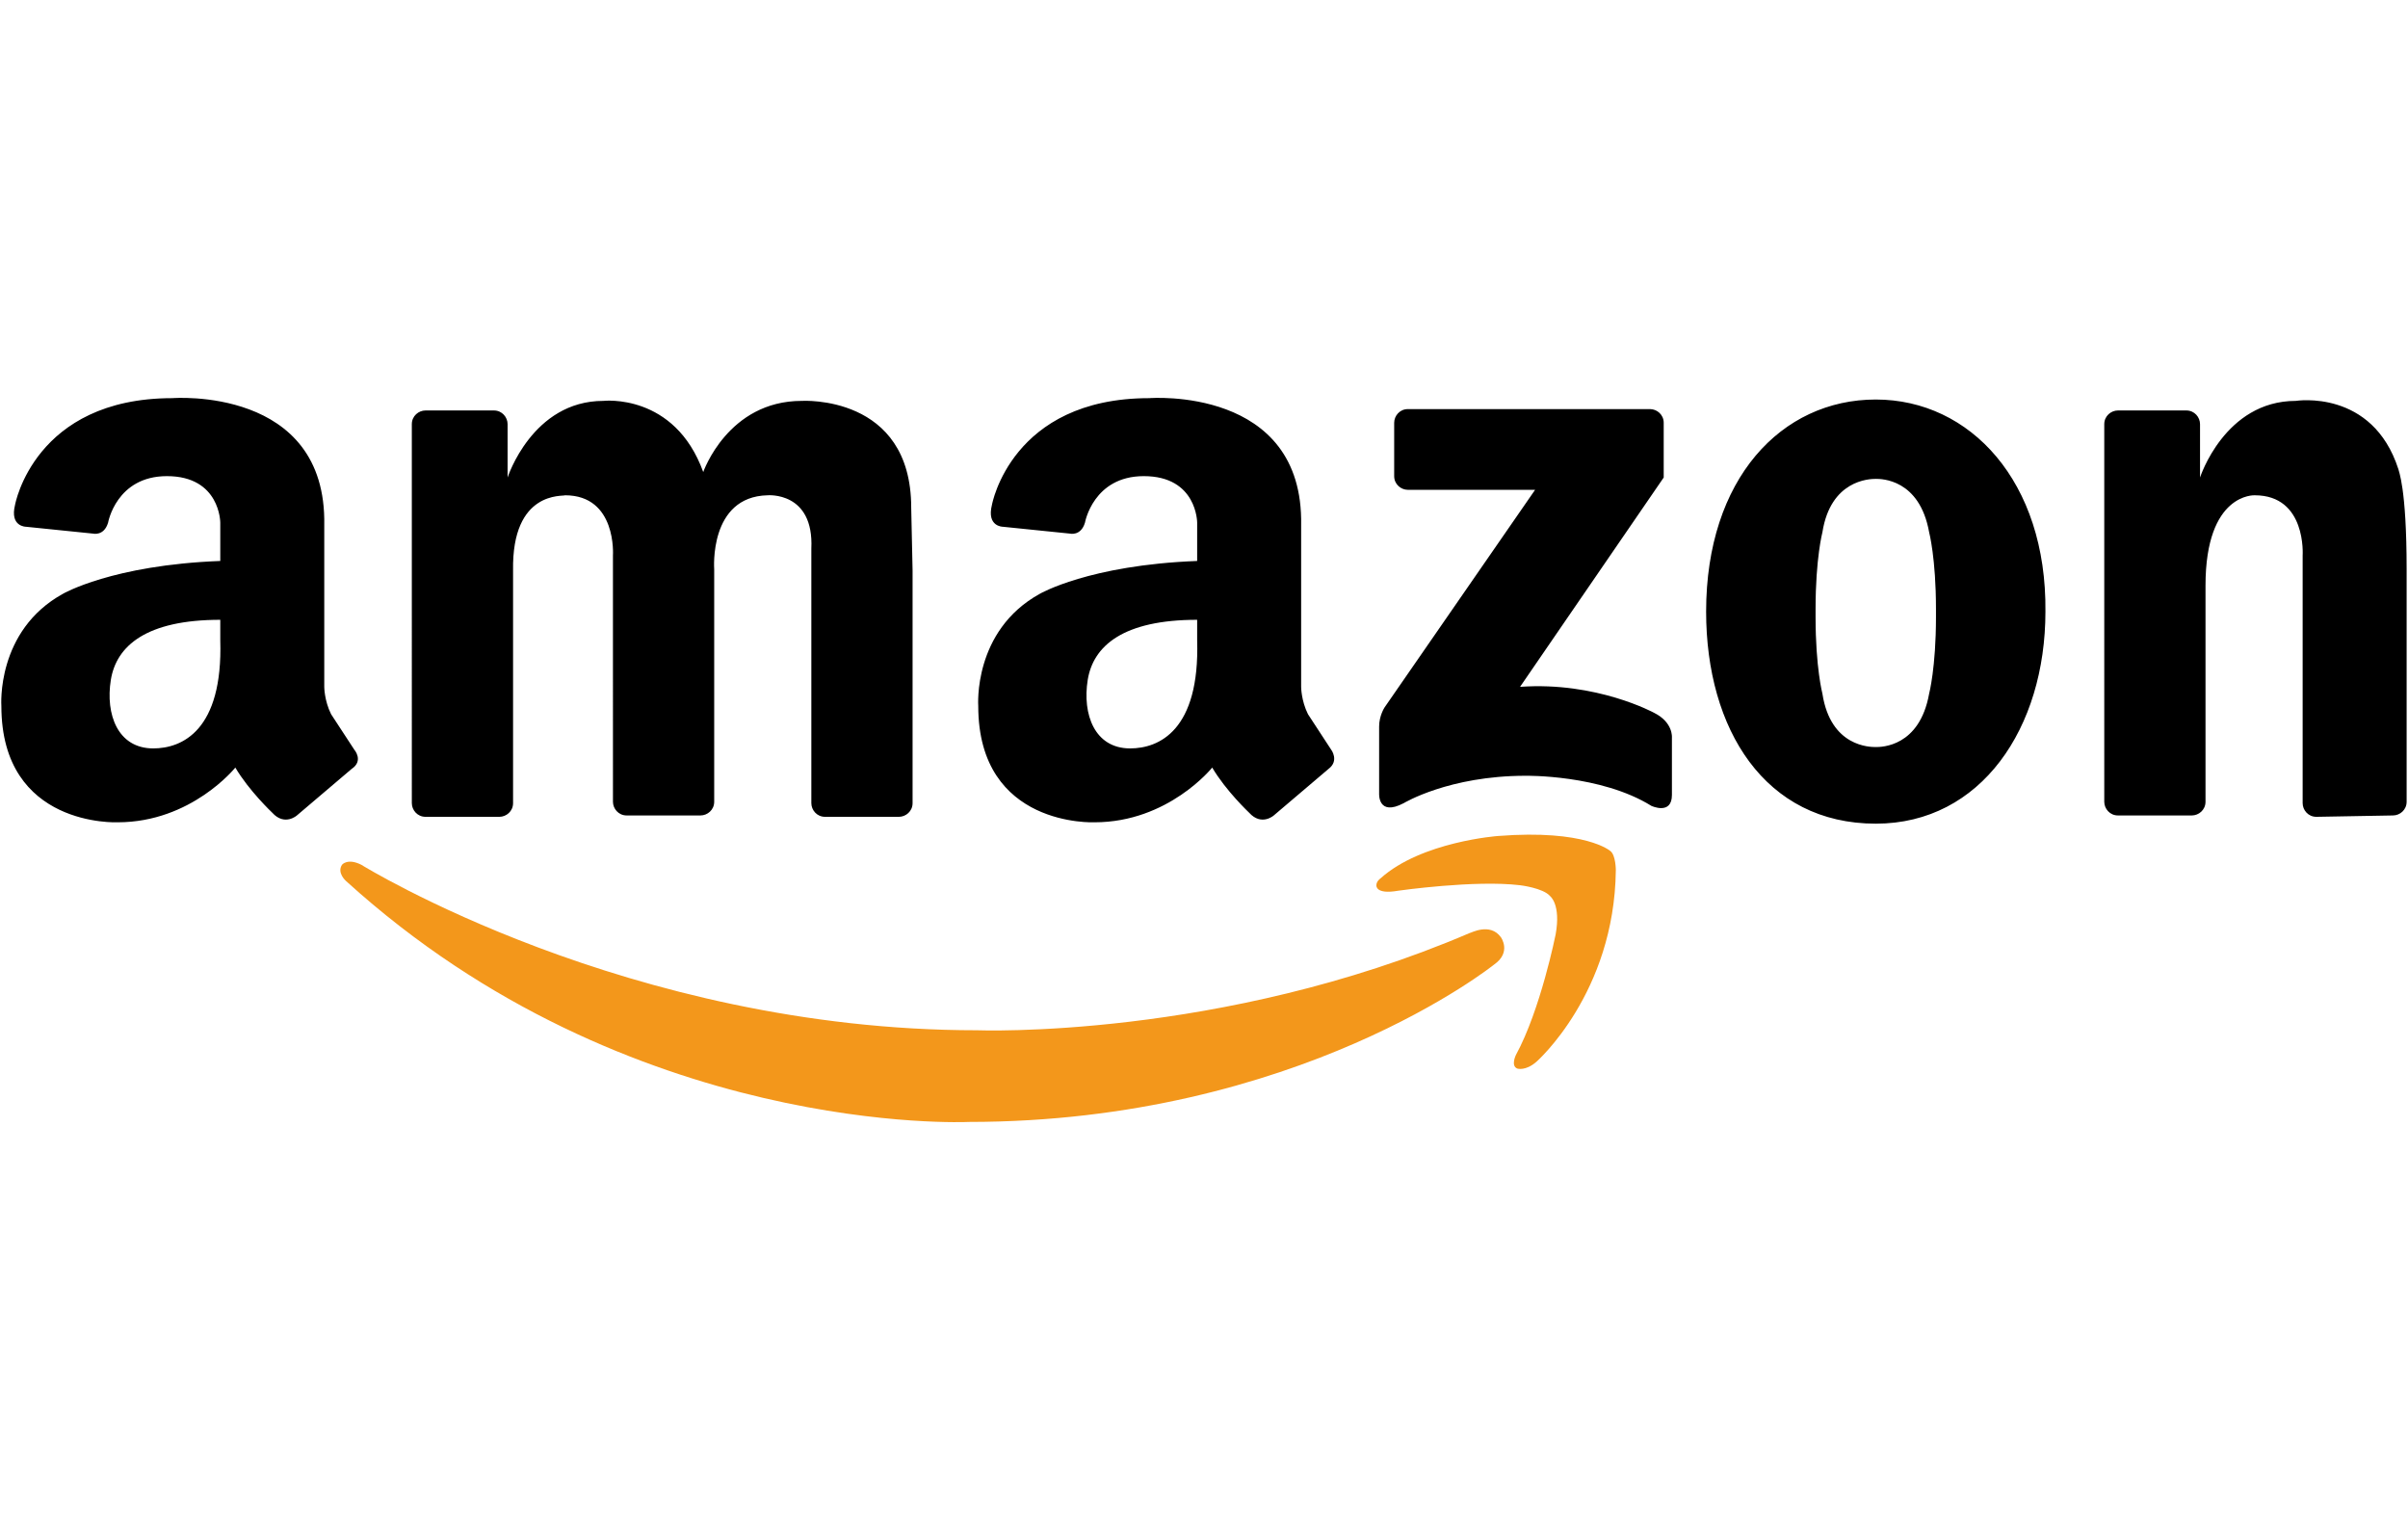 <svg xml:space="preserve" style="enable-background:new 0 0 176 111;" viewBox="0 0 176 111" y="0px" x="0px" xmlns:xlink="http://www.w3.org/1999/xlink" xmlns="http://www.w3.org/2000/svg" id="Layer_1" version="1.1">
<style type="text/css">
	.st0{fill:#FFFFFF;}
	.st1{fill:#006BB5;}
	.st2{fill:#E03A3E;}
	.st3{fill:#F3971B;}
	.st4{fill:#458500;}
	.st5{fill:#458400;}
	.st6{fill:#458501;}
	.st7{fill:#FEFEFE;}
	.st8{fill:#FDFDFC;}
	.st9{fill:#128CED;}
</style>
<g>
	<path d="M37.5,41.7v17c0,0.6-0.5,1-1,1h-5.4c-0.6,0-1-0.5-1-1V31c0-0.6,0.5-1,1-1h5c0.6,0,1,0.5,1,1v3.9c0,0,1.8-5.6,7-5.6
		c0,0,5.2-0.6,7.3,5.2c0,0,1.8-5.2,7.2-5.2c0,0,8-0.5,8,7.8l0.1,4.6v17c0,0.6-0.5,1-1,1l0,0h-5.4c-0.6,0-1-0.5-1-1l0-18.6
		c0.2-4.2-3.2-3.9-3.2-3.9c-4.3,0.1-3.9,5.4-3.9,5.4v17c0,0.6-0.5,1-1,1h-5.4c-0.6,0-1-0.5-1-1V40.6c0,0,0.3-4.4-3.5-4.4
		C41.2,36.3,37.4,35.8,37.5,41.7z M175.9,41.6v17c0,0.6-0.5,1-1,1l-5.6,0.1c-0.6,0-1-0.5-1-1V40.6c0,0,0.3-4.4-3.5-4.4
		c0,0-3.6-0.2-3.6,6.6v15.8c0,0.6-0.5,1-1,1h-5.4c-0.6,0-1-0.5-1-1V31c0-0.6,0.5-1,1-1h5c0.6,0,1,0.5,1,1c0,0,0,0,0,0v3.9
		c0,0,1.8-5.6,7-5.6c0,0,5.6-0.9,7.5,5C175.3,34.4,175.9,35.6,175.9,41.6L175.9,41.6z M137.1,29.2c-6.9,0-12.4,5.8-12.4,15.5
		c0,8.6,4.3,15.5,12.4,15.5c7.7,0,12.4-7,12.4-15.5C149.6,35.2,144,29.2,137.1,29.2z M141.5,45.1c0,3.7-0.5,5.6-0.5,5.6
		c-0.7,3.9-3.5,3.9-3.9,3.9c-0.4,0-3.3,0-3.9-3.9c0,0-0.5-1.9-0.5-5.6v-0.6c0-3.7,0.5-5.6,0.5-5.6c0.6-3.8,3.4-3.9,3.9-3.9
		c0.4,0,3.2,0,3.9,3.9c0,0,0.5,1.9,0.5,5.6V45.1z M121.6,34.9v-4c0-0.6-0.5-1-1-1h-17.7c-0.6,0-1,0.5-1,1c0,0,0,0,0,0v3.9
		c0,0.6,0.5,1,1,1h9.3l-11,15.9c0,0-0.4,0.6-0.4,1.4V58c0,0-0.1,1.7,1.8,0.7c0,0,3.3-2,8.9-2c0,0,5.5-0.1,9.2,2.2
		c0,0,1.5,0.7,1.5-0.8v-4.2c0,0,0.1-1.1-1.3-1.8c0,0-4.2-2.3-9.8-1.9L121.6,34.9z M25.9,54.8l-1.7-2.6c-0.5-1-0.5-2-0.5-2V38.4
		c0.2-10.2-11.1-9.3-11.1-9.3c-10.1,0-11.5,7.8-11.5,7.8c-0.4,1.6,0.8,1.6,0.8,1.6L6.8,39c0,0,0.8,0.2,1.1-0.8c0,0,0.6-3.4,4.3-3.4
		c3.9,0,3.9,3.4,3.9,3.4V41c-7.9,0.3-11.5,2.4-11.5,2.4c-4.9,2.7-4.5,8.2-4.5,8.2c0,8.9,8.5,8.5,8.5,8.5c5.4,0,8.6-4,8.6-4
		c1,1.7,2.7,3.3,2.7,3.3c0.9,1,1.8,0.2,1.8,0.2l4-3.4C26.6,55.6,25.9,54.8,25.9,54.8z M11.2,54.7c-2.6,0-3.5-2.5-3.1-5
		c0.4-2.5,2.6-4.4,8-4.4v1.5C16.3,53.4,13.3,54.7,11.2,54.7L11.2,54.7z M97.3,54.8l-1.7-2.6c-0.5-1-0.5-2-0.5-2V38.4
		C95.3,28.2,84,29.1,84,29.1c-10.1,0-11.5,7.8-11.5,7.8c-0.4,1.6,0.8,1.6,0.8,1.6l4.9,0.5c0,0,0.8,0.2,1.1-0.8c0,0,0.6-3.4,4.3-3.4
		c3.9,0,3.9,3.4,3.9,3.4V41C79.6,41.3,76,43.4,76,43.4c-4.9,2.7-4.5,8.2-4.5,8.2c0,8.9,8.5,8.5,8.5,8.5c5.4,0,8.6-4,8.6-4
		c1,1.7,2.7,3.3,2.7,3.3c0.9,1,1.8,0.2,1.8,0.2l4-3.4C97.9,55.6,97.3,54.8,97.3,54.8L97.3,54.8z M82.6,54.7c-2.6,0-3.5-2.5-3.1-5
		c0.4-2.5,2.6-4.4,8-4.4v1.5C87.7,53.4,84.7,54.7,82.6,54.7L82.6,54.7z"></path>
	<g>
		<path d="M110.8,77.1c0,0-0.4,0.8,0.1,1c0,0,0.6,0.2,1.4-0.5c0,0,5.7-5,5.8-14c0,0,0-1.1-0.4-1.4c0,0-1.8-1.6-8.2-1.1
			c0,0-5.6,0.4-8.6,3.1c0,0-0.3,0.2-0.3,0.5c0,0-0.1,0.7,1.6,0.4c0,0,5.6-0.8,8.9-0.4c0,0,1.7,0.2,2.2,0.8c0,0,0.8,0.6,0.4,2.8
			C113.7,68.3,112.6,73.8,110.8,77.1L110.8,77.1z" class="st3"></path>
		<path d="M109.7,68.5c0,0,0.8,1.1-0.5,2c0,0-14.3,11.5-38.4,11.5c0,0-24.8,1.2-45.5-17.6c0,0-0.7-0.6-0.3-1.2
			c0,0,0.4-0.5,1.4,0c0,0,19.5,12.1,45,12.1c0,0,17.8,0.7,36-7.1C107.5,68.2,108.9,67.4,109.7,68.5L109.7,68.5z" class="st3"></path>
	</g>
</g>
</svg>
